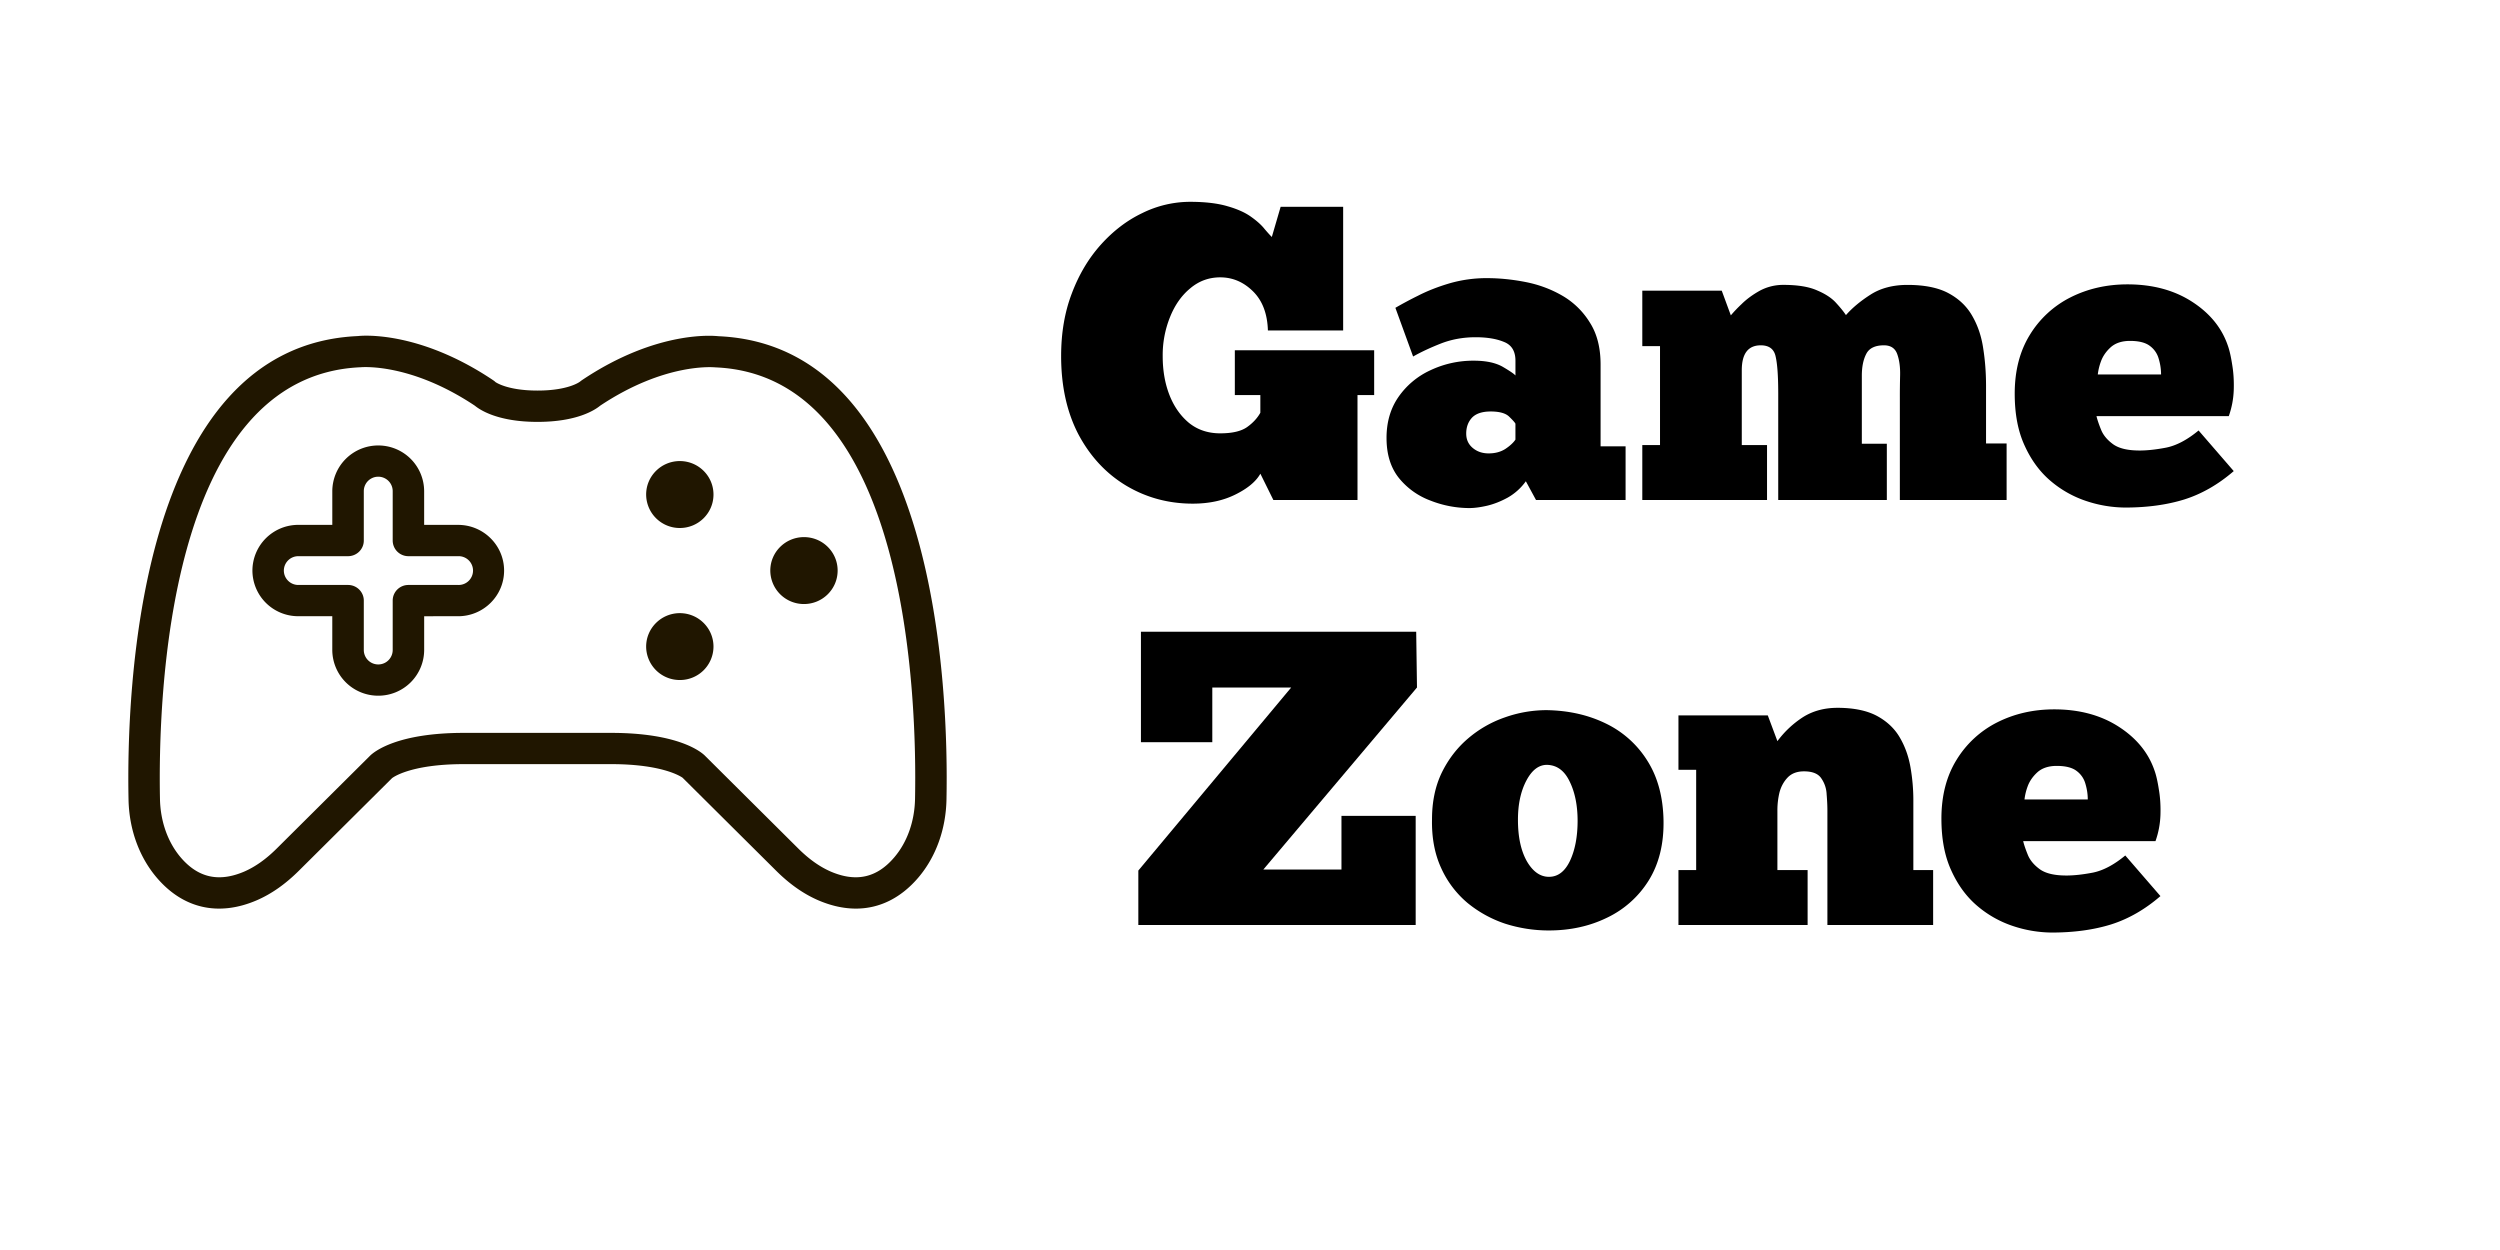 <?xml version="1.0" encoding="UTF-8"?>
<svg data-bbox="7.698 12.109 126.331 43.844" height="100" viewBox="0 0 150 75" width="200" xmlns="http://www.w3.org/2000/svg" data-type="color">
    <g>
        <defs>
            <clipPath id="7b381e36-35c8-42f7-a97e-5078a8cc53fa">
                <path d="M7.5 20H57v35H7.5Zm0 0"/>
            </clipPath>
        </defs>
        <path d="m76.402 30-.78-1.578q-.395.705-1.5 1.25-1.095.546-2.548.547-2.19 0-4-1.078-1.798-1.078-2.86-3.063-1.047-1.999-1.046-4.719c0-1.375.21-2.625.64-3.75q.638-1.7 1.75-2.937c.739-.82 1.567-1.453 2.485-1.89a6.5 6.5 0 0 1 2.86-.673q1.359.001 2.25.266.889.253 1.421.64c.352.25.617.493.797.72q.28.329.438.484l.53-1.813h3.75v7.422h-4.515c-.031-1.02-.336-1.805-.906-2.36q-.844-.826-1.953-.827-1.019 0-1.797.656-.785.645-1.219 1.734a6.1 6.1 0 0 0-.437 2.328q-.002 1.302.406 2.344.404 1.032 1.172 1.672.78.626 1.875.625 1.077 0 1.61-.375.525-.374.796-.86v-1.062H74.09v-2.687h8.36v2.687h-1V30Zm0 0" fill="#000000" data-color="1"/>
        <path d="m84.786 21.39-1.063-2.921a23 23 0 0 1 1.344-.719c.563-.29 1.195-.54 1.906-.75a8 8 0 0 1 2.235-.312q1.137 0 2.328.234 1.2.235 2.218.828a4.7 4.7 0 0 1 1.641 1.61q.64 1.002.64 2.515v4.906h1.5V30h-5.374l-.61-1.125a3.4 3.4 0 0 1-1.093.984q-.627.342-1.235.485-.61.14-1.062.14a6.4 6.4 0 0 1-2.344-.453 4.4 4.4 0 0 1-1.89-1.36c-.493-.624-.735-1.421-.735-2.39q-.001-1.436.719-2.468a4.73 4.73 0 0 1 1.906-1.594 6 6 0 0 1 2.61-.578q1.106 0 1.75.375.638.375.75.515v-.89q-.001-.856-.688-1.125-.674-.282-1.703-.282-1.112 0-2.078.375-.957.376-1.672.782m6.14 4.985v-.953q-.046-.105-.375-.422-.314-.311-1.109-.312-.768 0-1.125.375-.345.377-.344.953 0 .532.39.859.39.328.954.328.576.002 1-.265.421-.281.61-.563m0 0" fill="#000000" data-color="1"/>
        <path d="M106.022 30h-7.484v-3.297h1.063v-5.937h-1.063v-3.328h4.766l.546 1.484a8 8 0 0 1 .641-.672q.435-.434 1.078-.797a2.95 2.95 0 0 1 1.438-.36q1.277 0 2.015.329.75.315 1.141.75.388.422.594.734.575-.655 1.484-1.234.903-.576 2.203-.578 1.545.001 2.469.5.937.504 1.422 1.36.497.859.656 1.937.17 1.078.172 2.234v3.484h1.234V30h-6.406v-6.172q-.001-.59.016-1.328.014-.733-.172-1.25-.187-.53-.797-.531-.798 0-1.062.515c-.18.344-.266.782-.266 1.313v4.078h1.5V30h-6.516v-6.422q-.002-1.53-.156-2.187-.14-.67-.89-.672-1.142 0-1.141 1.5v4.484h1.515Zm0 0" fill="#000000" data-color="1"/>
        <path d="m131.914 25.828 2.11 2.438q-1.394 1.205-2.97 1.703-1.562.482-3.53.484a7.5 7.5 0 0 1-2.344-.39 6.4 6.4 0 0 1-2.14-1.204q-.974-.824-1.563-2.125c-.399-.863-.594-1.898-.594-3.109q-.001-2.061.906-3.531a6.04 6.04 0 0 1 2.438-2.25q1.547-.781 3.422-.782 2.249 0 3.859 1.032 1.606 1.03 2.156 2.625.154.423.266 1.156.123.72.094 1.547a5.2 5.2 0 0 1-.297 1.547h-7.938q.077.328.281.828c.133.324.376.61.72.86q.526.375 1.593.374c.437 0 .96-.054 1.578-.172q.936-.187 1.953-1.03m-6.047-3.36h3.797q0-.468-.14-.937a1.42 1.42 0 0 0-.516-.765q-.394-.312-1.203-.313c-.5 0-.89.133-1.172.39q-.409.375-.578.845a3.4 3.4 0 0 0-.188.78m0 0" fill="#000000" data-color="1"/>
        <path d="M68.456 44.531v-6.625h16.516l.047 3.344L75.8 52.172h4.688v-3.219h4.453V55.5H68.3v-3.266l9.172-10.984h-4.734v3.281Zm0 0" fill="#000000" data-color="1"/>
        <path d="M92.937 55.828a8.6 8.6 0 0 1-2.625-.406 7.1 7.1 0 0 1-2.266-1.25 5.9 5.9 0 0 1-1.578-2.094q-.581-1.265-.547-2.922 0-1.574.578-2.781.593-1.218 1.579-2.062a6.8 6.8 0 0 1 2.203-1.266 7.5 7.5 0 0 1 2.53-.438q1.982.034 3.563.813a6 6 0 0 1 2.485 2.25q.919 1.47.953 3.578.03 2.097-.89 3.578a5.96 5.96 0 0 1-2.5 2.234q-1.565.764-3.485.766m0-3.219q.808.002 1.266-.968.451-.968.453-2.391-.002-1.404-.485-2.375-.468-.967-1.36-.984-.736.002-1.234.953-.501.955-.5 2.343-.001 1.536.532 2.485.543.937 1.328.937m0 0" fill="#000000" data-color="1"/>
        <path d="M108.457 55.5h-7.75v-3.297h1.063v-6.016h-1.063v-3.265h5.36l.578 1.547a5.9 5.9 0 0 1 1.53-1.438q.89-.562 2.079-.562 1.452.002 2.36.484c.6.324 1.062.758 1.374 1.297q.468.797.64 1.781.172.985.173 1.969v4.203h1.187V55.5h-6.344v-6.875q0-.42-.046-.969a1.8 1.8 0 0 0-.329-.968q-.28-.406-1.03-.407-.628 0-.985.375-.344.364-.485.89a4.6 4.6 0 0 0-.125 1.079v3.578h1.813Zm0 0" fill="#000000" data-color="1"/>
        <path d="m127.516 51.328 2.11 2.438q-1.394 1.205-2.97 1.703-1.562.482-3.53.484a7.5 7.5 0 0 1-2.344-.39 6.4 6.4 0 0 1-2.14-1.204q-.974-.824-1.563-2.125c-.399-.863-.594-1.898-.594-3.109q-.002-2.061.906-3.531a6.04 6.04 0 0 1 2.438-2.25q1.547-.781 3.422-.782 2.249 0 3.859 1.032 1.606 1.03 2.156 2.625.154.423.266 1.156.123.72.094 1.547a5.2 5.2 0 0 1-.297 1.547h-7.938q.077.328.281.828c.133.324.376.61.72.86q.526.375 1.593.374c.438 0 .96-.054 1.578-.172q.936-.187 1.953-1.03m-6.047-3.36h3.797q0-.468-.14-.937a1.42 1.42 0 0 0-.516-.765q-.394-.312-1.203-.313c-.5 0-.89.133-1.172.39q-.409.376-.578.844a3.4 3.4 0 0 0-.188.782m0 0" fill="#000000" data-color="1"/>
        <g clip-path="url(#7b381e36-35c8-42f7-a97e-5078a8cc53fa)">
            <path d="M27.828 43.973h8.844c4.012 0 5.375 1.129 5.61 1.355l5.609 5.578c.648.645 1.285 1.094 1.941 1.383 1.531.66 2.781.383 3.828-.852.774-.91 1.215-2.152 1.242-3.5.118-5.949-.394-25.402-11.968-25.894-.102-.008-3.024-.3-6.926 2.3-.324.266-1.399.97-3.758.97s-3.434-.704-3.758-.97c-3.898-2.6-6.824-2.308-6.851-2.308-11.649.5-12.16 19.953-12.043 25.903.027 1.347.468 2.59 1.238 3.5 1.05 1.234 2.3 1.511 3.832.851.656-.289 1.293-.738 1.941-1.383l5.602-5.57c.242-.234 1.605-1.363 5.617-1.363m23.524 10.543c-.73 0-1.493-.168-2.278-.508-.875-.383-1.699-.961-2.52-1.778l-5.6-5.566c-.005 0-1.06-.816-4.282-.816h-8.844c-3.265 0-4.305.836-4.312.847l-5.57 5.535c-.821.817-1.645 1.395-2.52 1.778-2.301 1-4.442.515-6.031-1.36-1.051-1.238-1.649-2.898-1.684-4.671-.129-6.383.488-27.243 13.773-27.813.07-.012 3.551-.41 8.114 2.656a1 1 0 0 1 .129.102h-.004c.007 0 .691.512 2.527.512 1.871 0 2.547-.532 2.555-.54.02-.015.074-.058.097-.074 4.559-3.066 8.043-2.664 8.192-2.648 13.207.562 13.824 21.422 13.695 27.8-.035 1.778-.633 3.438-1.684 4.676-1.05 1.235-2.335 1.868-3.753 1.868" fill="#201600" data-color="2"/>
        </g>
        <path d="M42.809 29.672c0 1.11-.903 2.008-2.02 2.008a2.015 2.015 0 0 1-2.02-2.008c0-1.11.907-2.008 2.02-2.008 1.117 0 2.02.898 2.02 2.008" fill="#201600" data-color="2"/>
        <path d="M42.809 38.797a2.01 2.01 0 0 1-2.02 2.004 2.014 2.014 0 0 1-2.02-2.004c0-1.11.907-2.008 2.02-2.008 1.117 0 2.02.898 2.02 2.008" fill="#201600" data-color="2"/>
        <path d="M50.258 34.234c0 1.11-.903 2.008-2.02 2.008a2.015 2.015 0 0 1-2.02-2.008c0-1.109.907-2.007 2.02-2.007 1.117 0 2.02.898 2.02 2.007" fill="#201600" data-color="2"/>
        <path d="M17.898 33.371a.867.867 0 0 0-.867.863c0 .477.39.864.867.864h2.985c.52 0 .945.418.945.937V39a.867.867 0 0 0 1.734 0v-2.965c0-.52.422-.937.942-.937h2.984a.864.864 0 1 0 0-1.727h-2.984a.94.94 0 0 1-.942-.937v-2.965a.867.867 0 0 0-1.734 0v2.965c0 .52-.426.937-.945.937Zm4.797 8.371A2.754 2.754 0 0 1 19.937 39v-2.027h-2.039a2.747 2.747 0 0 1-2.753-2.739 2.75 2.75 0 0 1 2.753-2.742h2.04V29.47a2.754 2.754 0 0 1 2.757-2.742 2.75 2.75 0 0 1 2.754 2.742v2.023h2.04c1.519 0 2.757 1.23 2.757 2.742s-1.238 2.739-2.758 2.739H25.45V39a2.75 2.75 0 0 1-2.754 2.742" fill="#201600" data-color="2"/>
    </g>
</svg>
